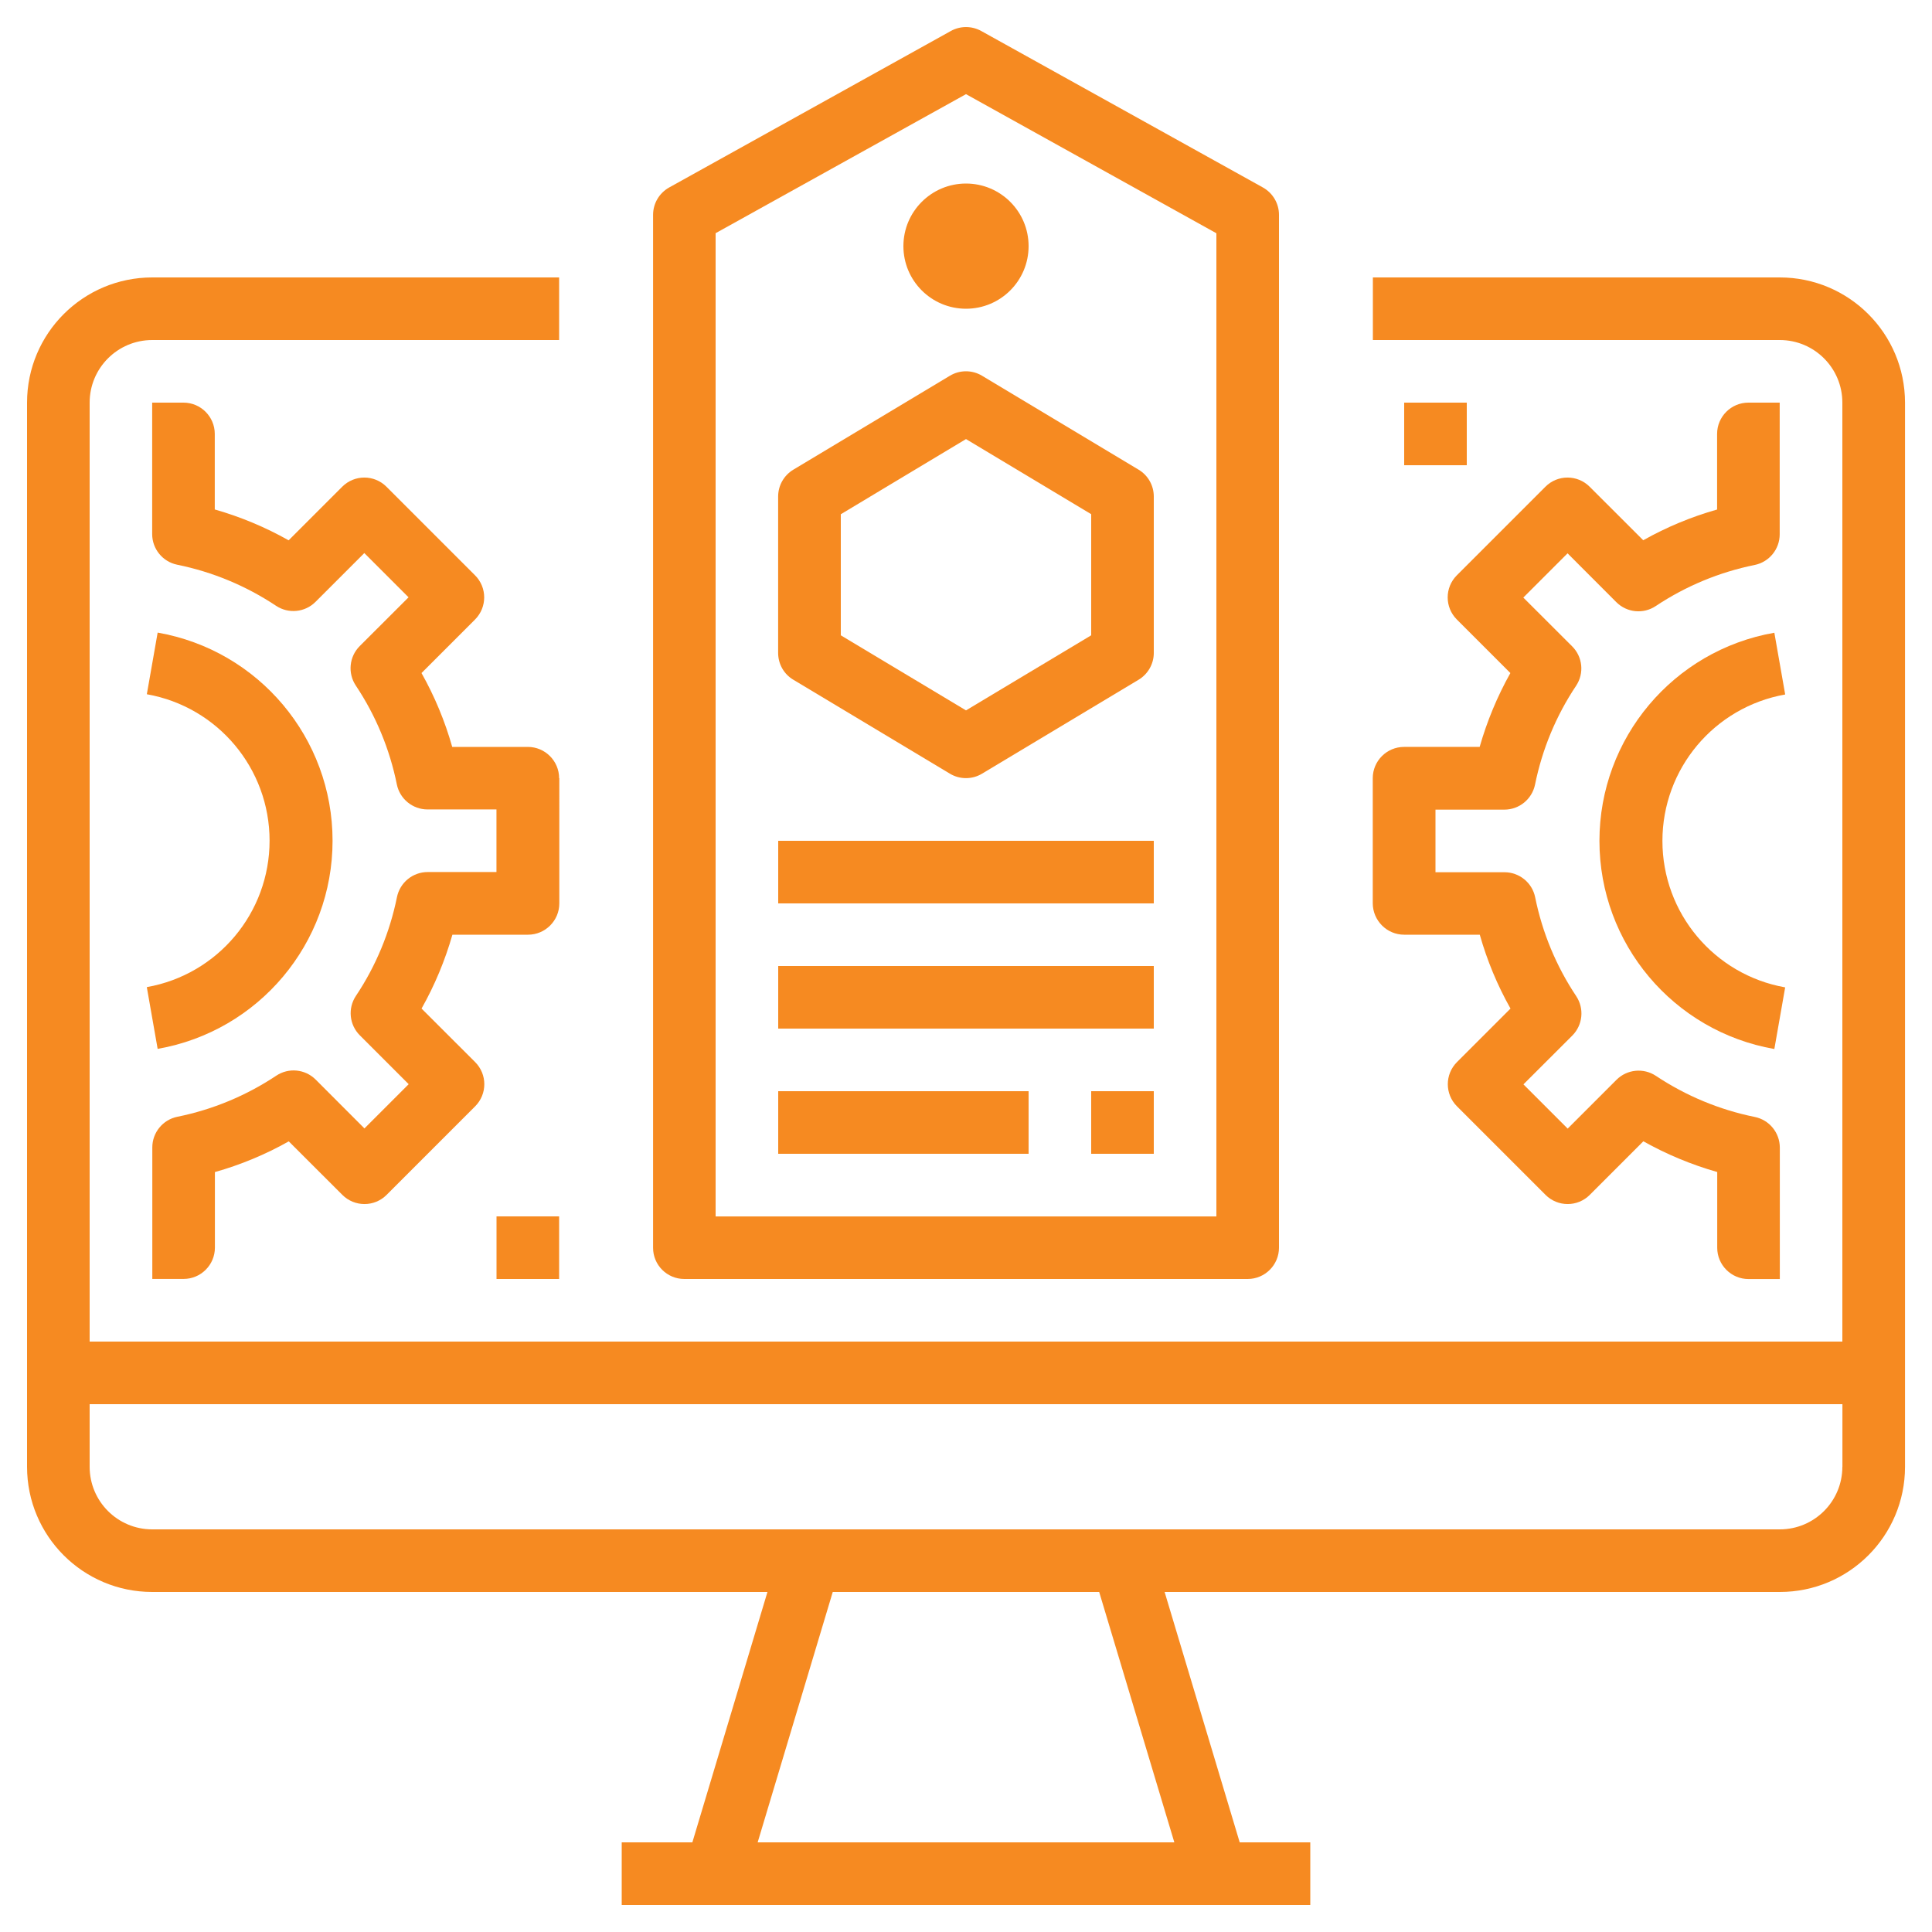 <?xml version="1.0" encoding="utf-8"?>
<!-- Generator: Adobe Illustrator 23.1.1, SVG Export Plug-In . SVG Version: 6.00 Build 0)  -->
<svg version="1.0" xmlns="http://www.w3.org/2000/svg" xmlns:xlink="http://www.w3.org/1999/xlink" x="0px" y="0px"
	 viewBox="0 0 300 300" style="enable-background:new 0 0 300 300;" xml:space="preserve">
<style type="text/css">
	.st0{display:none;}
	.st1{display:inline;}
	.st2{fill:#F68A21;}
	.st3{fill-rule:evenodd;clip-rule:evenodd;fill:#F68A21;}
</style>
<g id="Website" class="st0">
	<g class="st1">
		<g>
			<g>
				<path class="st2" d="M271.35,4.38H28.65C15.25,4.39,4.39,15.25,4.38,28.65v242.7c0.02,13.4,10.87,24.25,24.27,24.27h242.7
					c13.4-0.02,24.25-10.87,24.27-24.27V28.65C295.61,15.25,284.75,4.39,271.35,4.38z M285.91,271.35c0,8.04-6.52,14.56-14.56,14.56
					H28.65c-8.04,0-14.56-6.52-14.56-14.56V52.92h271.83L285.91,271.35L285.91,271.35z M285.91,43.21H14.09V28.65
					c0-8.04,6.52-14.56,14.56-14.56h242.7c8.04,0,14.56,6.52,14.56,14.56L285.91,43.21L285.91,43.21z"/>
				<path class="st2" d="M38.36,23.79H33.5c-2.68,0-4.85,2.17-4.85,4.85s2.17,4.85,4.85,4.85h4.85c2.68,0,4.85-2.17,4.85-4.85
					S41.04,23.79,38.36,23.79z"/>
				<path class="st2" d="M59.62,24.18c-1.17-0.53-2.52-0.53-3.69,0c-0.59,0.25-1.13,0.59-1.6,1.02c-1.88,1.91-1.88,4.98,0,6.89
					c0.47,0.43,1.01,0.77,1.6,1.02c1.18,0.52,2.51,0.52,3.69,0c0.59-0.25,1.13-0.59,1.6-1.02c1.88-1.91,1.88-4.98,0-6.89
					C60.75,24.77,60.21,24.43,59.62,24.18z"/>
				<path class="st2" d="M79.05,24.14c-1.82-0.76-3.92-0.34-5.31,1.06c-0.43,0.47-0.77,1.01-1.02,1.6c-0.52,1.18-0.52,2.51,0,3.69
					c0.25,0.59,0.59,1.13,1.02,1.6c1.91,1.88,4.98,1.88,6.89,0c0.43-0.47,0.77-1.01,1.02-1.6c0.27-0.58,0.41-1.21,0.39-1.84
					C82.05,26.68,80.87,24.89,79.05,24.14z"/>
				<path class="st2" d="M266.5,23.79H101.46c-2.68,0-4.85,2.17-4.85,4.85s2.17,4.85,4.85,4.85H266.5c2.68,0,4.85-2.17,4.85-4.85
					S269.18,23.79,266.5,23.79z"/>
				<path class="st2" d="M78.9,235.53c0.22,0.2,0.46,0.38,0.72,0.54c18.27,19.43,43.76,30.44,70.43,30.43
					c26.67-0.01,52.15-11.04,70.41-30.47c0.24-0.14,0.47-0.3,0.68-0.49c0.16-0.22,0.3-0.46,0.42-0.71
					c34.06-36.95,34.06-93.86,0-130.81l-0.02-0.01c-0.12-0.25-0.26-0.49-0.42-0.71c-0.22-0.21-0.46-0.39-0.72-0.54
					c-18.26-19.41-43.73-30.42-70.38-30.42s-52.12,11.01-70.38,30.42c-0.26,0.16-0.5,0.34-0.72,0.54c-0.16,0.22-0.3,0.46-0.42,0.71
					c-34.06,36.95-34.06,93.86,0,130.81C78.6,235.07,78.74,235.3,78.9,235.53z M176.48,252.65c7.46-9.01,13.08-19.4,16.53-30.58
					v-0.01c6.1,2.86,11.85,6.4,17.15,10.55C200.59,241.75,189.08,248.6,176.48,252.65z M216.85,225.55
					c-6.46-5.18-13.55-9.53-21.1-12.94c3.12-12.55,4.83-25.41,5.08-38.35h36.28C236.12,193.11,229,211.11,216.85,225.55z
					 M237.13,164.56h-36.28c-0.26-12.93-1.96-25.79-5.08-38.35c7.55-3.4,14.64-7.75,21.1-12.93
					C229,127.73,236.11,145.72,237.13,164.56z M210.16,106.21c-5.3,4.16-11.05,7.7-17.15,10.55c-3.45-11.18-9.06-21.58-16.53-30.6
					C189.08,90.21,200.59,97.07,210.16,106.21z M154.85,82.72c11.9,3.12,22.42,17.42,29.05,37.67c-9.37,3.23-19.15,5.09-29.05,5.53
					V82.72z M154.85,135.64c10.8-0.4,21.49-2.37,31.73-5.82c2.75,11.39,4.28,23.04,4.56,34.75h-36.28V135.64z M154.85,174.27h36.28
					c-0.28,11.71-1.8,23.36-4.56,34.74c-10.24-3.46-20.93-5.41-31.73-5.82V174.27z M154.85,212.91c9.9,0.44,19.68,2.3,29.05,5.53
					c-6.63,20.25-17.15,34.56-29.05,37.67V212.91z M89.84,232.59c5.3-4.15,11.05-7.68,17.15-10.52v-0.01
					c3.45,11.18,9.07,21.57,16.53,30.58C110.92,248.59,99.41,241.74,89.84,232.59z M145.15,256.11
					c-11.9-3.12-22.42-17.42-29.05-37.67c9.37-3.23,19.15-5.09,29.05-5.53V256.11L145.15,256.11z M145.15,203.2
					c-10.8,0.4-21.49,2.37-31.73,5.82c-2.75-11.39-4.28-23.04-4.56-34.75h36.28V203.2z M145.15,164.56h-36.28
					c0.28-11.71,1.8-23.36,4.56-34.74c10.24,3.46,20.93,5.41,31.73,5.82V164.56z M145.15,82.72v43.21
					c-9.9-0.44-19.68-2.3-29.05-5.53C122.72,100.14,133.25,85.83,145.15,82.72z M123.52,86.15c-7.46,9.02-13.08,19.42-16.53,30.61
					v-0.01c-6.1-2.86-11.85-6.4-17.15-10.55C99.41,97.05,110.92,90.2,123.52,86.15z M83.14,113.28c6.46,5.18,13.55,9.53,21.1,12.94
					c-3.12,12.55-4.83,25.41-5.08,38.35H62.87C63.88,145.72,71,127.72,83.14,113.28z M99.16,174.27
					c0.26,12.93,1.96,25.79,5.08,38.35c-7.55,3.4-14.64,7.75-21.1,12.93C71,211.11,63.89,193.11,62.87,174.27L99.16,174.27
					L99.16,174.27z"/>
			</g>
		</g>
	</g>
</g>
<g id="SEO" class="st0">
	<g class="st1">
		<g>
			<g>
				<path class="st2" d="M125.72,23.48c-56.44,0-102.2,45.75-102.2,102.2s45.75,102.2,102.2,102.2s102.2-45.75,102.2-102.2
					C227.86,69.26,182.14,23.54,125.72,23.48z M125.72,33.21c30.06,0.02,58.23,14.67,75.51,39.27l-12.17,12.17
					c-2.96-1.79-6.35-2.75-9.81-2.77c-10.75,0-19.47,8.72-19.47,19.47c0.02,3.46,0.97,6.86,2.76,9.83l-31.87,31.87
					c-6.03-3.68-13.62-3.68-19.65,0L88.9,120.9c1.79-2.97,2.74-6.36,2.76-9.83c0.01-10.73-8.67-19.44-19.4-19.45
					c-8.87-0.01-16.63,5.99-18.84,14.58H35.36C44.58,63.66,82.19,33.28,125.72,33.21z M188.99,101.34c0,5.38-4.36,9.73-9.73,9.73
					c-5.38,0-9.73-4.36-9.73-9.73c0-5.38,4.36-9.73,9.73-9.73C184.63,91.61,188.99,95.97,188.99,101.34z M130.59,159.74
					c0,5.38-4.36,9.73-9.73,9.73c-5.38,0-9.73-4.36-9.73-9.73c0-5.38,4.36-9.73,9.73-9.73
					C126.23,150.01,130.59,154.37,130.59,159.74z M81.93,111.08c0,5.38-4.36,9.73-9.73,9.73s-9.73-4.36-9.73-9.73
					c0-5.38,4.36-9.73,9.73-9.73S81.93,105.7,81.93,111.08z M170.65,206.52c-13.74,7.63-29.21,11.63-44.93,11.61
					c-51.03,0.03-92.43-41.31-92.46-92.34c0-3.29,0.17-6.58,0.52-9.86h19.64c2.21,8.57,9.93,14.57,18.77,14.6
					c3.46-0.02,6.86-0.97,9.83-2.76l22.13,22.13c-1.79,2.97-2.74,6.36-2.76,9.83c0,10.75,8.72,19.47,19.47,19.47
					s19.47-8.72,19.47-19.47c-0.02-3.46-0.97-6.86-2.76-9.83l31.87-31.87c2.97,1.79,6.36,2.74,9.83,2.76
					c10.75,0,19.47-8.72,19.47-19.47c-0.02-3.46-0.97-6.86-2.76-9.83l10.61-10.6C231.34,125.52,215.25,181.76,170.65,206.52z"/>
			</g>
		</g>
		<g>
			<g>
				<path class="st2" d="M247.38,52.68c8.85-0.03,16.56-6.03,18.77-14.6h29.89v-9.73h-29.89c-2.21-8.57-9.93-14.57-18.77-14.6
					c-10.75,0-19.47,8.72-19.47,19.47c0.02,3.46,0.97,6.86,2.76,9.83l-8.55,8.55C181.22-1.71,104.84-11.75,51.54,29.16
					S-11.8,146.44,29.11,199.74c38.62,50.31,109.41,62.52,162.64,28.04l14.69,14.69l6.88,6.88l39.17,39.17
					c9.96,9.96,26.12,9.96,36.08,0c9.96-9.96,9.96-26.12,0-36.08l-39.17-39.17l-6.88-6.88l-14.69-14.69
					c26.07-40.16,26.07-91.9,0-132.06l9.73-9.73C240.53,51.71,243.92,52.66,247.38,52.68z M247.38,23.48c5.38,0,9.73,4.36,9.73,9.73
					s-4.36,9.73-9.73,9.73s-9.73-4.36-9.73-9.73S242.01,23.48,247.38,23.48z M281.69,259.33c6.23,6.09,6.35,16.08,0.25,22.32
					c-6.09,6.23-16.08,6.35-22.32,0.25c-0.09-0.08-0.17-0.17-0.25-0.25l-39.17-39.17l22.32-22.32L281.69,259.33z M235.64,213.27
					l-22.32,22.32l-13.47-13.47c0.69-0.53,1.33-1.1,2-1.64c0.68-0.54,1.46-1.19,2.19-1.8c1.07-0.9,2.12-1.8,3.15-2.73
					c0.53-0.49,1.04-0.97,1.56-1.46c2-1.87,3.93-3.8,5.8-5.8c0.49-0.52,0.97-1.03,1.46-1.56c0.93-1.03,1.83-2.08,2.73-3.15
					c0.61-0.72,1.21-1.45,1.8-2.19c0.54-0.67,1.11-1.31,1.64-2L235.64,213.27z M216.76,190.67c-1.53,2.14-3.11,4.24-4.78,6.26
					c-0.49,0.59-1.01,1.16-1.51,1.74c-1.49,1.73-3.03,3.41-4.61,5.04c-0.69,0.71-1.39,1.42-2.11,2.11c-1.62,1.59-3.3,3.12-5.04,4.61
					c-0.58,0.49-1.15,1.02-1.74,1.51c-2.02,1.67-4.12,3.25-6.26,4.78c-50.38,35.99-120.39,24.33-156.38-26.05S10,70.28,60.38,34.28
					S180.77,9.96,216.76,60.33C244.61,99.32,244.61,151.69,216.76,190.67z"/>
			</g>
		</g>
	</g>
</g>
<g id="PPC" class="st0">
	<g class="st1">
		<path class="st2" d="M285.71,237.24V77.3c-0.02-13.38-10.86-24.22-24.23-24.23H159.69v9.69h101.78c8.03,0,14.54,6.51,14.54,14.54
			v159.94c0,8.03-6.51,14.54-14.54,14.54h-19.39v9.69h19.39C274.85,261.46,285.69,250.62,285.71,237.24z"/>
		<path class="st2" d="M33.68,130.61v106.63c0.02,13.38,10.86,24.22,24.23,24.23h43.62v-9.69H57.91c-8.03,0-14.54-6.51-14.54-14.54
			V130.61H33.68z"/>
		<path class="st2" d="M213.01,72.45h9.69v9.69h-9.69V72.45z"/>
		<path class="st2" d="M232.39,72.45h9.69v9.69h-9.69V72.45z"/>
		<path class="st2" d="M251.78,72.45h9.69v9.69h-9.69V72.45z"/>
		<path class="st2" d="M159.69,91.84h101.78v9.69H159.69V91.84z"/>
		<path class="st2" d="M38.53,120.92h32.54l37.6,23.5c1.64,1.03,3.74,0.98,5.33-0.13c1.59-1.11,2.37-3.05,1.99-4.95l-3.68-18.42
			h13.47c13.38-0.02,24.22-10.86,24.23-24.23V28.83c-0.02-13.38-10.86-24.22-24.23-24.23H38.53C25.15,4.61,14.31,15.45,14.29,28.83
			v67.85C14.31,110.06,25.15,120.9,38.53,120.92z M23.99,28.83c0-8.03,6.51-14.54,14.54-14.54h87.24c8.03,0,14.54,6.51,14.54,14.54
			v67.85c0,8.03-6.51,14.54-14.54,14.54h-19.39c-1.46,0-2.84,0.65-3.76,1.78c-0.92,1.13-1.29,2.61-0.99,4.03l2.64,13.22l-29.25-18.3
			c-0.77-0.48-1.66-0.74-2.57-0.74H38.53c-8.03,0-14.54-6.51-14.54-14.54V28.83z"/>
		<path class="st2" d="M73.65,91.84h3.65v9.69h9.69v-9.69h3.65c7.98,0.05,14.74-5.89,15.71-13.81c0.98-7.92-4.14-15.32-11.9-17.21
			l-22.3-5.56c-2.95-0.75-4.89-3.57-4.52-6.59c0.37-3.02,2.93-5.3,5.97-5.31h17c1.61,0,3.15,0.63,4.29,1.77
			c1.14,1.14,1.78,2.68,1.77,4.29v3.65h9.69v-3.65c-0.01-8.69-7.05-15.73-15.73-15.73h-3.65v-9.69H77.3v9.69h-3.65
			c-7.98-0.05-14.74,5.89-15.71,13.81s4.14,15.32,11.9,17.21l22.3,5.56c2.95,0.75,4.89,3.57,4.52,6.59s-2.93,5.3-5.97,5.31H73.65
			c-1.6,0-3.14-0.64-4.28-1.78c-1.13-1.14-1.77-2.68-1.76-4.28v-3.65h-9.69v3.65C57.92,84.79,64.96,91.83,73.65,91.84z"/>
		<path class="st2" d="M108.6,161.96c-6.92,6.94-8.99,17.36-5.23,26.41c3.76,9.05,12.59,14.95,22.39,14.94h9.69v-9.69h-9.69
			c-8.03,0-14.54-6.51-14.54-14.54c0-8.03,6.51-14.54,14.54-14.54h67.85c8.03,0,14.54,6.51,14.54,14.54
			c0,8.03-6.51,14.54-14.54,14.54h-9.69v9.69h9.69c13.38,0,24.23-10.85,24.23-24.23c0-13.38-10.85-24.23-24.23-24.23h-67.85
			C119.33,154.85,113.15,157.41,108.6,161.96z"/>
		<path class="st2" d="M193.62,125.77h9.69v19.39h-9.69V125.77z"/>
		<path class="st2" d="M214.43,146.57l14.54-14.54l6.85,6.85l-14.54,14.54L214.43,146.57z"/>
		<path class="st2" d="M227.55,164.54h19.39v9.69h-19.39V164.54z"/>
		<path class="st2" d="M116.84,272.82l30.34,21.67c0.82,0.59,1.81,0.9,2.82,0.91h77.55c2.68,0,4.85-2.17,4.85-4.85v-52.8
			c0.09-7.23-5.01-13.49-12.12-14.86c-4.23-0.7-8.55,0.49-11.82,3.27c-0.1,0.08-0.19,0.16-0.29,0.25c-5.51-4.95-13.87-4.95-19.39,0
			c-4.01-3.44-9.52-4.53-14.54-2.88v-29.9c0.09-7.23-5.01-13.5-12.12-14.86c-4.22-0.71-8.54,0.47-11.81,3.24
			c-3.27,2.76-5.15,6.83-5.15,11.11v64.66l-12.86-7.71c-3.93-2.37-8.8-2.56-12.89-0.49l-0.77,0.38c-4.2,2.1-7,6.26-7.36,10.94
			c-0.37,4.69,1.75,9.22,5.57,11.96L116.84,272.82z M122.97,258.59l0.76-0.38c1.13-0.58,2.48-0.52,3.56,0.13l20.21,12.12
			c1.5,0.9,3.36,0.92,4.88,0.07c1.52-0.86,2.46-2.47,2.46-4.21V193.1c0-1.42,0.63-2.77,1.71-3.69c1.1-0.94,2.56-1.34,3.98-1.08
			c2.42,0.59,4.09,2.81,4,5.3v43.62c0,2.68,2.17,4.85,4.85,4.85c2.68,0,4.85-2.17,4.85-4.85c0-2.68,2.17-4.85,4.85-4.85
			c2.68,0,4.85,2.17,4.85,4.85c0,2.68,2.17,4.85,4.85,4.85c2.68,0,4.85-2.17,4.85-4.85c0-2.68,2.17-4.85,4.85-4.85
			c2.68,0,4.85,2.17,4.85,4.85c0,2.68,2.17,4.85,4.85,4.85c2.68,0,4.85-2.17,4.85-4.85c0-1.42,0.62-2.78,1.71-3.7
			c1.1-0.94,2.56-1.33,3.98-1.07c2.42,0.59,4.09,2.8,4,5.29v47.95h-71.15l-29.08-20.77c-1.06-0.75-1.65-2.01-1.55-3.31
			c0.1-1.3,0.87-2.45,2.04-3.04H122.97z"/>
	</g>
</g>
<g id="SMM" class="st0">
	<g class="st1">
		<path class="st2" d="M249.01,3.93c1.35,0.39,2.68,0.83,4.05,1.16c22.17,5.5,39.86,24.56,42.61,47.15
			c3.52,28.9-10.9,50.84-34.37,61.34c-0.6,0.27-1.2,0.53-2,0.88c7.28,23.45,7.26,46.86-0.04,70.47
			c15.35,6.28,26.47,16.92,32.93,32.25c4.6,10.91,5.1,22.37,2.75,33.65c-4.92,23.61-24.59,41.42-47.51,44.66
			c-24.55,3.47-51.31-9.35-62.25-36.58c-23.33,7.15-46.75,7.27-70.1-0.01c-1.74,3.31-3.24,6.6-5.11,9.67
			c-18.54,30.39-59.98,36.67-86.72,13.18c-2.41-2.12-3.01-4.17-1.68-6.2c1.35-2.07,3.29-2.5,5.49-1.61
			c0.77,0.31,1.41,0.97,2.05,1.52c9.59,8.23,20.71,12.28,33.33,11.96c25.35-0.65,45.83-20.77,47.45-46.27
			c1.5-23.53-15.94-46.2-39.73-50.31c-18.95-3.27-35.02,2.49-47.03,17.5c-12.09,15.11-13.89,32.07-6.67,50
			c0.18,0.44,0.39,0.87,0.55,1.31c0.92,2.53,0.09,4.75-2.13,5.74c-2.18,0.98-4.49,0.11-5.67-2.34c-3.27-6.77-5.08-13.95-5.39-21.45
			c-1.01-24.5,12.66-46.13,35.16-55.81c0.6-0.26,1.18-0.55,1.74-0.81C33.5,149.78,33.5,146.26,40.6,115
			c-5.1-3.17-10.51-5.75-14.99-9.46C7.45,90.48,0.06,71.03,5.38,47.97c5.39-23.37,20.75-37.64,44-43.43
			C50,4.39,50.6,4.14,51.21,3.93c6.67,0,13.34,0,20.01,0c0.6,0.22,1.19,0.5,1.81,0.64c16.32,3.79,28.85,12.84,37.52,27.15
			c1.66,2.74,2.94,5.72,4.47,8.73c11.42-3.7,23.13-5.47,35.08-5.5c11.95-0.03,23.64,1.87,35.14,5.5c0.54-1.22,0.99-2.25,1.47-3.28
			c6.97-14.87,18.15-25.14,33.61-30.68c2.84-1.02,5.79-1.71,8.69-2.56C235.67,3.93,242.34,3.93,249.01,3.93z M117.26,48.72
			c1.63,8.58,1.63,16.8-0.29,24.99c-2.01,8.58-5.73,16.32-11.33,23.12c-1.75,2.12-4.16,2.37-6.07,0.9
			c-1.86-1.44-2.14-3.94-0.66-6.14c0.37-0.55,0.83-1.04,1.22-1.58c6.74-9.13,10.19-19.39,9.74-30.71
			c-1.17-29.43-26.23-50.49-55.48-46.86c-27.11,3.37-46.58,30.38-41.22,57.2c6.51,32.58,40.85,49.16,70.79,34.18
			c3.26-1.63,5.63-1.2,6.9,1.26c1.27,2.46,0.24,4.69-2.99,6.36c-9.78,5.08-20.17,7.29-31.17,6.37c-2.53-0.21-5.04-0.52-7.64-0.8
			c-6.81,21.97-6.79,43.63,0.09,65.46c20.29-3.51,38.01,1.3,52.45,15.72c14.51,14.49,19.26,32.32,15.79,52.45
			c21.98,6.74,43.57,6.78,65.4-0.02c-3.44-20.15,1.27-37.86,15.69-52.34c14.51-14.57,32.32-19.26,52.57-15.85
			c6.82-21.93,6.82-43.59,0.03-65.52c-20.18,3.49-37.92-1.24-52.39-15.63c-14.55-14.48-19.4-32.27-15.88-52.63
			C160.95,41.86,139.31,41.83,117.26,48.72z M237.28,109.46c26.35,1.29,49.21-19.79,50.49-46.57c1.26-26.4-19.74-49.7-45.87-50.89
			c-27.56-1.26-50.21,19.16-51.63,46.53C188.88,85.32,209.92,108.12,237.28,109.46z M238.87,287.48
			c26.84,0.06,48.85-21.78,48.95-48.57c0.1-26.92-21.92-49.04-48.81-49.03c-26.79,0.01-48.77,21.96-48.81,48.74
			C190.16,265.42,212.08,287.43,238.87,287.48z"/>
		<path class="st2" d="M45.49,238.03c0-5.33-0.04-10.66,0.01-15.98c0.05-5.62,4.5-8.3,9.34-5.55c9.34,5.3,18.64,10.67,27.91,16.09
			c4.99,2.92,5.03,8.12,0.08,11.03c-9.26,5.43-18.57,10.8-27.9,16.1c-4.84,2.75-9.39,0.11-9.44-5.42
			c-0.05-5.42-0.01-10.85-0.01-16.27C45.48,238.03,45.49,238.03,45.49,238.03z M54.26,226.02c0,8.24,0,16.02,0,24.21
			c7.1-4.1,13.87-8.01,20.95-12.1C68.07,234,61.3,230.09,54.26,226.02z"/>
		<path class="st2" d="M176.76,167.38c0-15.51,0-30.46,0-45.27c-10.87,4.15-21.72,8.28-32.88,12.54c0,6.2,0,13.04,0,20.06
			c3.35,1,6.72,1.97,10.05,3.02c3.01,0.95,4.29,2.99,3.59,5.53c-0.67,2.43-3.04,3.49-5.99,2.67c-0.46-0.13-0.92-0.24-1.38-0.38
			c-6.77-2.08-10.67-2.3-18.44-0.96c0.31,6.38,0.62,12.82,0.93,19.26c0.13,2.66,0.31,5.33,0.36,7.99c0.06,3.01-1.41,4.8-3.94,4.94
			c-2.61,0.15-4.42-1.61-4.59-4.71c-0.47-8.56-0.86-17.12-1.29-25.69c-0.03-0.57-0.11-1.13-0.2-2.01c-1.39-0.08-2.78-0.14-4.17-0.23
			c-4.8-0.32-8.16-3.71-8.21-8.52c-0.09-7.43-0.1-14.86-0.01-22.29c0.06-5.26,3.59-8.73,8.84-8.79c5.14-0.06,10.38-0.61,15.41,0.13
			c9.44,1.38,17.7-1.94,25.98-5.37c4.82-2,9.47-4.45,14.08-6.91c0.92-0.49,1.68-1.89,1.9-2.99c0.51-2.5,1.99-4.19,4.23-4.22
			c2.22-0.03,4.02,1.63,4.35,4.1c0.11,0.84,0.06,1.71,0.06,2.57c0,21.72-0.01,43.44-0.03,65.17c0,1.04,0.02,2.12-0.21,3.12
			c-0.53,2.23-2.02,3.44-4.34,3.31c-2.3-0.13-3.9-1.48-3.9-3.75c0.01-2.16-1.1-3-2.73-3.8c-2.22-1.08-4.41-2.25-6.57-3.45
			c-2.54-1.41-3.36-3.73-2.18-5.96c1.17-2.22,3.48-2.85,6.12-1.63C173.23,165.6,174.81,166.42,176.76,167.38z M119.27,155.44
			c5.4,0,10.49,0,15.71,0c0-7.48,0-14.82,0-22.09c-5.37,0-10.53,0-15.71,0C119.27,140.79,119.27,147.98,119.27,155.44z"/>
		<path class="st2" d="M54.99,48.72c1.28-6.38,4.54-10.94,10.52-13.1c4.52-1.63,9.07-1.37,13.2,1.14c1.78,1.08,3.1,1.01,4.66-0.03
			c0.79-0.53,1.6-1.33,2.45-1.39c1.58-0.12,3.58-0.32,4.7,0.5c0.99,0.72,1.6,2.87,1.35,4.2c-0.43,2.28-1.31,4.66-2.64,6.54
			c-1.82,2.56-2.29,5.23-2.5,8.23c-1.24,18.08-13.38,31.66-31.2,34.62c-9.41,1.57-18.35-0.45-26.71-5.01
			c-1.89-1.03-2.67-2.69-2.23-4.79c0.45-2.17,1.96-3.12,4.09-3.3c2.83-0.24,5.65-0.53,9.2-0.86c-1.03-1.09-1.52-1.7-2.1-2.21
			c-10.32-9.29-9.83-23.53-5.84-33.22c1.45-3.53,5.19-3.73,7.76-0.48c3.37,4.25,7.54,7.2,12.75,8.66
			C53.17,48.41,53.93,48.5,54.99,48.72z M48.01,81.39c2.77-0.22,4.85-0.2,6.86-0.57c15.69-2.9,24.69-16.36,23.34-32.81
			c-0.04-0.43-0.18-0.91-0.44-1.24c-2.27-2.85-6.14-4.17-9.16-3.16c-3.28,1.09-4.89,3.71-4.98,8.08c-0.01,0.57,0.03,1.15-0.05,1.71
			c-0.35,2.63-1.83,4.13-4.52,4.2c-1.32,0.04-2.66-0.06-3.98-0.2c-6.17-0.66-11.67-3.04-16.65-6.84
			c-1.77,8.11,2.15,15.58,10.19,19.81c6.07,3.2,6.2,6.12,0.42,9.96C48.89,80.44,48.78,80.6,48.01,81.39z"/>
		<path class="st2" d="M239.8,55.47c2.04,0,4.02-0.07,5.99,0.02c2.84,0.12,4.66,1.89,4.63,4.37c-0.03,2.51-1.79,4.1-4.75,4.19
			c-1.89,0.06-3.78,0.01-5.95,0.01c-0.06,1.35-0.15,2.46-0.15,3.57c-0.02,7.23,0.03,14.46-0.06,21.69
			c-0.04,2.84-1.65,4.47-4.09,4.54c-2.47,0.07-4.13-1.52-4.39-4.25c-0.07-0.76-0.04-1.52-0.05-2.28c-0.01-6.57-0.02-13.13-0.03-19.7
			c0-1.03,0-2.07,0-3.59c-2.1,0-3.96,0.06-5.81-0.01c-2.7-0.11-4.47-1.8-4.5-4.17c-0.03-2.33,1.75-4.18,4.39-4.34
			c1.87-0.11,3.75-0.02,5.95-0.02c0-3.73-0.02-7.13,0-10.53c0.07-10.98,6.66-17.51,17.67-17.53c1.33,0,2.67-0.08,3.99,0.04
			c2.58,0.23,4.36,2.2,4.22,4.5c-0.14,2.27-1.85,3.88-4.38,4c-1.8,0.09-3.62-0.04-5.42,0.06c-4.29,0.24-7.14,2.91-7.4,7.18
			c-0.21,3.41-0.09,6.85-0.09,10.27C239.56,54.06,239.69,54.61,239.8,55.47z"/>
		<path class="st2" d="M239.03,208.35c5.9,0,11.8-0.06,17.7,0.02c7.9,0.1,12.63,4.8,12.67,12.66c0.06,11.8,0.06,23.61,0,35.41
			c-0.04,7.79-4.93,12.65-12.71,12.68c-11.8,0.04-23.61,0.05-35.41,0c-7.76-0.03-12.62-4.89-12.66-12.71
			c-0.06-11.8-0.07-23.61,0-35.41c0.05-7.86,4.77-12.53,12.7-12.63C227.23,208.29,233.13,208.35,239.03,208.35z M238.99,260.54
			c5.81,0,11.62,0.02,17.43-0.01c3.26-0.02,4.4-1.07,4.42-4.21c0.04-11.72,0.04-23.44,0-35.15c-0.01-3.15-1.01-4.21-4.07-4.22
			c-11.81-0.05-23.63-0.05-35.44,0c-3.11,0.01-4.11,1.04-4.12,4.17c-0.04,11.72-0.04,23.44,0,35.15c0.01,3.2,1.11,4.25,4.35,4.27
			C227.36,260.57,233.18,260.54,238.99,260.54z"/>
		<path class="st2" d="M238.95,251.6c-7.17-0.03-12.85-5.72-12.84-12.9c0-7.26,5.86-13.05,13.11-12.95
			c7.09,0.1,12.75,5.93,12.7,13.08C251.87,245.99,246.14,251.63,238.95,251.6z M239.11,243c2.43-0.05,4.28-1.97,4.22-4.4
			c-0.05-2.4-2.04-4.31-4.42-4.26c-2.39,0.06-4.27,2.04-4.22,4.45C234.74,241.22,236.66,243.05,239.11,243z"/>
	</g>
</g>
<g id="Brand">
	<g>
		<path class="st2" d="M276.36,43.08h-63.18v9.72h63.18c5.37,0,9.72,4.35,9.72,9.72v145.8H13.92V62.52c0-5.37,4.35-9.72,9.72-9.72
			h63.18v-9.72H23.64c-10.74,0-19.44,8.7-19.44,19.44v165.24c0,10.74,8.7,19.44,19.44,19.44h95.53l-11.66,38.88H96.54v9.72h106.92
			v-9.72H192.5l-11.66-38.88h95.53c10.74,0,19.44-8.7,19.44-19.44V62.52C295.8,51.78,287.1,43.08,276.36,43.08z M182.35,286.08
			h-64.7l11.66-38.88h41.37L182.35,286.08z M286.08,227.76c0,5.37-4.35,9.72-9.72,9.72H23.64c-5.37,0-9.72-4.35-9.72-9.72v-9.72
			h272.17V227.76z"/>
		<path class="st2" d="M22.8,153.3l1.68,9.57c15.7-2.75,27.16-16.38,27.16-32.32s-11.46-29.57-27.16-32.32l-1.68,9.57
			c11.03,1.96,19.06,11.54,19.06,22.74c0,11.2-8.03,20.78-19.06,22.74V153.3z"/>
		<path class="st2" d="M86.82,120.84c0-2.68-2.18-4.86-4.86-4.86H70.22c-1.13-4-2.73-7.85-4.77-11.47l8.31-8.31
			c1.9-1.9,1.9-4.98,0-6.87L60.01,75.58c-1.9-1.9-4.97-1.9-6.87,0l-8.32,8.32c-3.62-2.04-7.47-3.65-11.47-4.79V67.38
			c0-2.68-2.18-4.86-4.86-4.86h-4.86v20.41c0,2.31,1.63,4.3,3.89,4.76c5.48,1.11,10.69,3.28,15.35,6.38
			c1.93,1.28,4.49,1.02,6.12-0.61l7.58-7.58l6.87,6.87l-7.58,7.57c-1.64,1.64-1.89,4.2-0.62,6.12c3.11,4.66,5.27,9.87,6.38,15.36
			c0.46,2.26,2.46,3.89,4.77,3.89h10.7v9.72H66.41c-2.31,0-4.3,1.62-4.77,3.89c-1.11,5.48-3.27,10.7-6.38,15.35
			c-1.28,1.93-1.02,4.49,0.62,6.12l7.58,7.58l-6.87,6.87l-7.57-7.58c-1.64-1.64-4.2-1.89-6.12-0.61c-4.66,3.1-9.87,5.27-15.36,6.38
			c-2.26,0.46-3.89,2.45-3.89,4.76v20.42h4.86c2.68,0,4.86-2.18,4.86-4.86V182c4-1.13,7.85-2.73,11.47-4.77l8.32,8.31
			c1.9,1.9,4.98,1.9,6.87,0l13.75-13.75c1.9-1.9,1.9-4.97,0-6.87l-8.32-8.31c2.04-3.62,3.65-7.48,4.79-11.47h11.74
			c2.68,0,4.86-2.18,4.86-4.86V120.84z"/>
		<path class="st2" d="M218.04,145.14h11.74c1.13,4,2.73,7.85,4.77,11.47l-8.31,8.31c-1.9,1.9-1.9,4.97,0,6.87l13.75,13.75
			c1.9,1.9,4.97,1.9,6.87,0l8.32-8.32c3.62,2.03,7.47,3.63,11.47,4.77v11.76c0,2.68,2.18,4.86,4.86,4.86h4.86v-20.41
			c0-2.31-1.63-4.3-3.89-4.76c-5.48-1.11-10.69-3.28-15.35-6.38c-1.93-1.28-4.49-1.02-6.12,0.61l-7.58,7.58l-6.87-6.87l7.58-7.57
			c1.64-1.64,1.89-4.2,0.62-6.12c-3.11-4.66-5.27-9.87-6.38-15.36c-0.46-2.27-2.46-3.89-4.77-3.89H222.9v-9.72h10.69
			c2.31,0,4.3-1.62,4.77-3.89c1.11-5.48,3.27-10.7,6.38-15.35c1.28-1.93,1.02-4.49-0.62-6.12l-7.58-7.57l6.87-6.87l7.57,7.58
			c1.64,1.64,4.2,1.89,6.12,0.61c4.66-3.1,9.87-5.27,15.36-6.38c2.26-0.46,3.89-2.45,3.89-4.76V62.52h-4.86
			c-2.68,0-4.86,2.18-4.86,4.86v11.74c-4,1.13-7.85,2.73-11.47,4.77l-8.32-8.31c-1.9-1.9-4.98-1.9-6.87,0l-13.75,13.75
			c-1.9,1.9-1.9,4.97,0,6.87l8.31,8.31c-2.03,3.62-3.63,7.48-4.77,11.47h-11.74c-2.68,0-4.86,2.18-4.86,4.86v19.44
			C213.18,142.96,215.36,145.14,218.04,145.14z"/>
		<path class="st2" d="M277.2,107.82l-1.68-9.57c-15.7,2.75-27.16,16.38-27.16,32.32c0,15.94,11.46,29.57,27.16,32.32l1.68-9.57
			c-11.03-1.96-19.06-11.54-19.06-22.74c0-11.2,8.03-20.78,19.06-22.74V107.82z"/>
		<path class="st2" d="M218.04,62.52h9.72v9.72h-9.72V62.52z"/>
		<path class="st2" d="M77.1,188.88h9.72v9.72H77.1V188.88z"/>
		<path class="st2" d="M106.26,198.6h87.48c2.68,0,4.86-2.18,4.86-4.86V33.36c0-1.77-0.96-3.39-2.5-4.25l-43.74-24.3
			c-1.47-0.81-3.25-0.81-4.71,0l-43.74,24.3c-1.54,0.86-2.5,2.48-2.5,4.25v160.38C101.4,196.42,103.57,198.6,106.26,198.6z
			 M111.12,36.21L150,14.62l38.88,21.6v152.67h-77.76V36.21z"/>
		<path class="st2" d="M159.72,38.22c0,5.37-4.35,9.72-9.72,9.72s-9.72-4.35-9.72-9.72s4.35-9.72,9.72-9.72
			S159.72,32.85,159.72,38.22z"/>
		<path class="st2" d="M176.8,72.93l-24.3-14.58c-1.54-0.93-3.47-0.93-5.01,0l-24.3,14.58c-1.46,0.88-2.36,2.46-2.36,4.16v24.3
			c0,1.71,0.89,3.29,2.36,4.16l24.3,14.58c1.54,0.93,3.47,0.93,5.01,0l24.3-14.58c1.46-0.88,2.36-2.46,2.36-4.16V77.1
			C179.16,75.39,178.27,73.81,176.8,72.93z M169.44,98.65L150,110.31l-19.44-11.66v-18.8L150,68.18l19.44,11.66V98.65z"/>
		<path class="st2" d="M120.84,169.44h38.88v9.72h-38.88V169.44z"/>
		<path class="st2" d="M169.44,169.44h9.72v9.72h-9.72V169.44z"/>
		<path class="st2" d="M120.84,150h58.32v9.72h-58.32V150z"/>
		<path class="st2" d="M120.84,130.56h58.32v9.72h-58.32V130.56z"/>
	</g>
</g>
<g id="Video_Production" class="st0">
	<g class="st1">
		<path class="st2" d="M275.51,126.45l-23.55,18.84h-12.48v-28.26c0-5.19-4.22-9.42-9.42-9.42h-7.73
			c10.59-11.01,17.15-25.94,17.15-42.39C239.48,31.47,212.02,4,178.26,4c-22.24,0-42.75,12.24-53.49,31.54
			c-5.32-2.09-11.1-3.28-17.16-3.28c-25.97,0-47.1,21.13-47.1,47.1c0,10.61,3.57,20.37,9.51,28.26h-0.09
			c-5.19,0-9.42,4.22-9.42,9.42v14.13H41.68V150h-9.42v-9.42H4v56.52h28.26v-9.42h9.42v18.84h18.84v14.13
			c0,5.19,4.22,9.42,9.42,9.42h35.25L76.92,296h33.8l28.26-65.94h22.05L189.29,296h33.8l-28.26-65.94h35.24
			c5.19,0,9.42-4.22,9.42-9.42v-28.26h12.48l23.55,18.84H296v-84.77H275.51z M22.84,187.68h-9.42V150h9.42V187.68z M32.26,178.26
			v-18.84h9.42v18.84H32.26z M51.1,197.1v-56.52h9.42v56.52H51.1z M178.26,13.42c28.56,0,51.81,23.24,51.81,51.81
			s-23.24,51.81-51.81,51.81c-11.59,0-22.74-3.91-31.84-11.04c5.22-7.58,8.29-16.75,8.29-26.63c0-16.55-8.6-31.1-21.54-39.5
			C142.29,23.67,159.55,13.42,178.26,13.42z M107.61,41.68c20.77,0,37.68,16.9,37.68,37.68s-16.9,37.68-37.68,37.68
			s-37.68-16.9-37.68-37.68S86.84,41.68,107.61,41.68z M104.51,286.58h-13.3l24.22-56.52h13.3L104.51,286.58z M208.79,286.58h-13.3
			l-24.22-56.52h13.3L208.79,286.58z M230.06,220.65H69.94V117.03h9.54c7.86,5.89,17.58,9.42,28.14,9.42
			c12.71,0,24.24-5.08,32.72-13.29c10.81,8.58,24.09,13.29,37.93,13.29c11.94,0,23.05-3.49,32.48-9.42h19.32V220.65z M239.48,154.71
			h9.42v28.26h-9.42V154.71z M286.58,201.81h-7.77l-20.49-16.39v-33.16l20.49-16.39h7.77V201.81z"/>
		<path class="st2" d="M178.26,84.06c10.39,0,18.84-8.45,18.84-18.84s-8.45-18.84-18.84-18.84c-10.39,0-18.84,8.45-18.84,18.84
			S167.87,84.06,178.26,84.06z M178.26,55.81c5.19,0,9.42,4.22,9.42,9.42s-4.22,9.42-9.42,9.42c-5.19,0-9.42-4.22-9.42-9.42
			S173.06,55.81,178.26,55.81z"/>
		<path class="st2" d="M107.61,98.19c10.39,0,18.84-8.45,18.84-18.84S118,60.52,107.61,60.52s-18.84,8.45-18.84,18.84
			S97.22,98.19,107.61,98.19z M107.61,69.94c5.19,0,9.42,4.22,9.42,9.42c0,5.19-4.22,9.42-9.42,9.42c-5.19,0-9.42-4.22-9.42-9.42
			C98.19,74.16,102.42,69.94,107.61,69.94z"/>
		<rect x="79.35" y="201.81" class="st2" width="9.42" height="9.42"/>
		<rect x="98.19" y="201.81" class="st2" width="9.42" height="9.42"/>
		<path class="st2" d="M206.52,135.87h-65.94c-7.79,0-14.13,6.34-14.13,14.13v47.1c0,7.79,6.34,14.13,14.13,14.13h65.94
			c7.79,0,14.13-6.34,14.13-14.13V150C220.65,142.21,214.31,135.87,206.52,135.87z M211.23,197.1c0,2.6-2.11,4.71-4.71,4.71h-65.94
			c-2.6,0-4.71-2.11-4.71-4.71V150c0-2.6,2.11-4.71,4.71-4.71h65.94c2.6,0,4.71,2.11,4.71,4.71V197.1z"/>
		<path class="st2" d="M154.71,195.3l43.5-21.75l-43.5-21.75V195.3z M164.13,167.04l13.02,6.51l-13.02,6.51V167.04z"/>
		<path class="st2" d="M79.35,192.39h37.68v-56.52H79.35V192.39z M88.77,145.29h18.84v37.68H88.77V145.29z"/>
		<path class="st2" d="M211.23,65.23h9.42c0-15.4-8.37-29.61-21.85-37.09l-4.57,8.24C204.71,42.19,211.23,53.25,211.23,65.23z"/>
		<path class="st2" d="M188.85,24.18c-3.44-0.89-7.01-1.34-10.6-1.34v9.42c2.8,0,5.57,0.35,8.24,1.04L188.85,24.18z"/>
	</g>
</g>
<g id="Movie_Marketing" class="st0">
	<g class="st1">
		<path class="st3" d="M272.79,121.87H78.21L265.1,67.73c1.45-0.42,2.68-1.4,3.41-2.73c0.73-1.33,0.9-2.88,0.48-4.34l-9.78-33.76
			C255.31,13.42,242.75,4,228.68,4c-2.97,0-5.92,0.42-8.78,1.25L44.42,56.08c-8.12,2.35-14.84,7.75-18.94,15.19
			c-4.1,7.44-5.06,16.01-2.71,24.13l9.55,32.98v135.88c0,17.5,14.24,31.74,31.74,31.74h68.53c3.15,0,5.7-2.55,5.7-5.7
			s-2.55-5.7-5.7-5.7H64.06c-11.21,0-20.33-9.12-20.33-20.33v-77.61h29.22h0.01h0.01h44.66h0.01h0.01h44.66h0.01h0.01h44.66h0.01
			h0.01h60.04v77.61c0,11.21-9.12,20.33-20.33,20.33h-68.53c-3.15,0-5.7,2.55-5.7,5.7s2.56,5.7,5.7,5.7h68.53
			c17.5,0,31.74-14.24,31.74-31.74V127.57C278.49,124.42,275.94,121.87,272.79,121.87z M172.22,175.24l24.23-41.97h31.52
			l-24.23,41.97H172.22z M127.53,175.24l24.23-41.97h31.52l-24.23,41.97H127.53z M82.84,175.24l24.23-41.97h31.52l-24.23,41.97
			H82.84z M104.05,101.41L63.47,62.44l30.4-8.81c0.21,0.31,0.46,0.61,0.75,0.88l40.58,38.97l-30.4,8.81
			C104.58,101.98,104.33,101.68,104.05,101.41z M180.47,29.64l40.58,38.97l-30.4,8.81c-0.21-0.31-0.46-0.61-0.75-0.88l-40.58-38.97
			l30.4-8.81C179.94,29.08,180.19,29.37,180.47,29.64z M137.55,42.08l40.58,38.97l-30.4,8.81c-0.21-0.31-0.46-0.61-0.75-0.88
			l-40.58-38.97l30.4-8.81C137.01,41.51,137.26,41.81,137.55,42.08z M223.07,16.21c1.83-0.53,3.72-0.8,5.61-0.8
			c9.02,0,17.07,6.03,19.58,14.67l8.19,28.28l-22.88,6.63c-0.22-0.31-0.47-0.61-0.75-0.88l-40.57-38.97L223.07,16.21z M35.47,76.77
			c2.63-4.77,6.94-8.23,12.13-9.74l3.35-0.97c0.22,0.31,0.47,0.61,0.75,0.88l40.58,38.97l-50.35,14.59l-8.19-28.28
			C32.22,87.04,32.84,81.55,35.47,76.77z M43.73,133.28H93.9l-24.23,41.97H43.73V133.28z M216.91,175.24l24.23-41.97h25.94v41.97
			H216.91z"/>
		<path class="st3" d="M194.84,235.04c0-2.04-1.09-3.92-2.85-4.94l-50.11-28.93c-1.76-1.02-3.94-1.02-5.7,0s-2.85,2.9-2.85,4.94
			v57.86c0,2.04,1.09,3.92,2.85,4.94c0.88,0.51,1.87,0.77,2.85,0.77s1.97-0.26,2.85-0.77l50.11-28.93
			C193.75,238.96,194.84,237.08,194.84,235.04z M144.74,254.09v-38.1l33,19.05L144.74,254.09z"/>
		<path class="st3" d="M155.41,284.59c-3.14,0-5.7,2.56-5.7,5.7s2.56,5.7,5.7,5.7c3.14,0,5.7-2.56,5.7-5.7
			S158.55,284.59,155.41,284.59z"/>
	</g>
</g>
<g id="ICM" class="st0">
	<g class="st1">
		<path class="st2" d="M173.25,256.37h-9.5v-46.55c0-2.62-2.13-4.75-4.75-4.75s-4.75,2.13-4.75,4.75v46.55H30.75v-95h39.52
			c2.62,0,4.75-2.13,4.75-4.75s-2.13-4.75-4.75-4.75H26c-2.62,0-4.75,2.13-4.75,4.75v99.75h-9.5c-2.62,0-4.75,2.13-4.75,4.75v9.5
			c0,13.12,10.63,23.75,23.75,23.75h123.5c13.12,0,23.75-10.63,23.75-23.75v-9.5C178,258.49,175.87,256.37,173.25,256.37z
			 M168.5,270.62c0,7.87-6.38,14.25-14.25,14.25h-9.5v-4.75c0-2.62-2.13-4.75-4.75-4.75s-4.75,2.13-4.75,4.75v4.75h-85.5v-4.75
			c0-2.62-2.13-4.75-4.75-4.75s-4.75,2.13-4.75,4.75v4.75h-9.5c-7.87,0-14.25-6.38-14.25-14.25v-4.75h152V270.62z"/>
		<path class="st2" d="M254,37.87h9.5c2.62,0,4.75-2.13,4.75-4.75c0-2.62-2.13-4.75-4.75-4.75H254c-7.87,0-14.25,6.38-14.25,14.25
			v4.75H235c-2.62,0-4.75,2.13-4.75,4.75c0,2.62,2.13,4.75,4.75,4.75h4.75v14.25c0,2.62,2.13,4.75,4.75,4.75s4.75-2.13,4.75-4.75
			V56.87H254c2.62,0,4.75-2.13,4.75-4.75c0-2.62-2.13-4.75-4.75-4.75h-4.75v-4.75C249.25,39.99,251.38,37.87,254,37.87z"/>
		<path class="st2" d="M277.75,9.37h-57c-7.87,0-14.25,6.38-14.25,14.25v9.5c0,2.62,2.13,4.75,4.75,4.75s4.75-2.13,4.75-4.75v-9.5
			c0-2.62,2.13-4.75,4.75-4.75h57c2.62,0,4.75,2.13,4.75,4.75v57c0,2.62-2.13,4.75-4.75,4.75h-57c-2.62,0-4.75-2.13-4.75-4.75v-28.5
			c0-2.62-2.13-4.75-4.75-4.75s-4.75,2.13-4.75,4.75v28.5c0,7.87,6.38,14.25,14.25,14.25h57c7.87,0,14.25-6.38,14.25-14.25v-57
			C292,15.75,285.62,9.37,277.75,9.37z"/>
		<path class="st2" d="M230.25,199.37c0,10.49,8.51,19,19,19c10.49,0,19-8.51,19-19s-8.51-19-19-19
			C238.76,180.37,230.25,188.87,230.25,199.37z M258.75,199.37c0,5.25-4.25,9.5-9.5,9.5s-9.5-4.25-9.5-9.5s4.25-9.5,9.5-9.5
			S258.75,194.12,258.75,199.37z"/>
		<path class="st2" d="M277.75,156.62h-57c-7.87,0-14.25,6.38-14.25,14.25v57c0,7.87,6.38,14.25,14.25,14.25h57
			c7.87,0,14.25-6.38,14.25-14.25v-9.5c0-2.62-2.13-4.75-4.75-4.75s-4.75,2.13-4.75,4.75v9.5c0,2.62-2.13,4.75-4.75,4.75h-57
			c-2.62,0-4.75-2.13-4.75-4.75v-57c0-2.62,2.13-4.75,4.75-4.75h57c2.62,0,4.75,2.13,4.75,4.75v28.5c0,2.62,2.13,4.75,4.75,4.75
			s4.75-2.13,4.75-4.75v-28.5C292,163,285.62,156.62,277.75,156.62z"/>
		<path class="st2" d="M113.73,65.65c0.76,0.47,1.63,0.72,2.52,0.71c0.74,0,1.48-0.18,2.14-0.52l28.5-14.25
			c2.33-1.2,3.26-4.06,2.06-6.39c-0.45-0.89-1.18-1.61-2.06-2.06l-28.5-14.25c-2.34-1.18-5.2-0.24-6.38,2.1
			c-0.33,0.66-0.51,1.39-0.51,2.12v28.5C111.5,63.26,112.34,64.78,113.73,65.65z M121,40.81l13.11,6.56L121,53.92V40.81z"/>
		<path class="st2" d="M125.75,90.12c23.61,0,42.75-19.14,42.75-42.75S149.36,4.62,125.75,4.62S83,23.76,83,47.37
			S102.14,90.12,125.75,90.12z M125.75,14.12C144.11,14.12,159,29,159,47.37s-14.89,33.25-33.25,33.25S92.5,65.73,92.5,47.37
			S107.39,14.12,125.75,14.12z"/>
		<path class="st2" d="M173.25,109.12c1.5,0,2.9-0.7,3.8-1.9l14.25-19c1.57-2.1,1.14-5.08-0.96-6.65c-2.1-1.57-5.07-1.15-6.64,0.95
			l-14.25,19c-1.57,2.1-1.15,5.08,0.95,6.65C171.22,108.78,172.22,109.12,173.25,109.12z"/>
		<path class="st2" d="M183.7,126.22c0.9,1.2,2.3,1.9,3.8,1.9c1.03,0,2.03-0.33,2.85-0.95l19-14.25c2.1-1.57,2.52-4.55,0.95-6.65
			c-1.57-2.1-4.55-2.52-6.65-0.95l-19,14.25C182.55,121.14,182.13,124.12,183.7,126.22L183.7,126.22z"/>
		<path class="st2" d="M230.25,136.67c-0.46-2.58-2.93-4.3-5.51-3.84c-0.06,0.01-0.12,0.02-0.19,0.04l-23.75,4.75
			c-2.62,0.26-4.54,2.6-4.27,5.23c0.26,2.62,2.6,4.54,5.22,4.27h0.95l23.75-4.75c2.58-0.46,4.3-2.93,3.84-5.51
			C230.28,136.79,230.26,136.73,230.25,136.67z"/>
		<path class="st2" d="M11.75,137.62h57c2.62,0,4.75-2.13,4.75-4.75v-76c0-2.62-2.13-4.75-4.75-4.75h-57C9.13,52.12,7,54.24,7,56.87
			v76C7,135.49,9.13,137.62,11.75,137.62z M16.5,61.62H64v66.5H16.5V61.62z"/>
		<path class="st2" d="M49.75,71.12h-9.5c-2.62,0-4.75,2.13-4.75,4.75c0,2.62,2.13,4.75,4.75,4.75h9.5c2.62,0,4.75-2.13,4.75-4.75
			C54.5,73.24,52.37,71.12,49.75,71.12z"/>
		<path class="st2" d="M49.75,90.12h-19c-2.62,0-4.75,2.13-4.75,4.75c0,2.62,2.13,4.75,4.75,4.75h19c2.62,0,4.75-2.13,4.75-4.75
			C54.5,92.24,52.37,90.12,49.75,90.12z"/>
		<path class="st2" d="M49.75,109.12h-19c-2.62,0-4.75,2.13-4.75,4.75c0,2.62,2.13,4.75,4.75,4.75h19c2.62,0,4.75-2.13,4.75-4.75
			C54.5,111.24,52.37,109.12,49.75,109.12z"/>
		<path class="st2" d="M169.07,136.19c-1.31-2.28-4.23-3.07-6.51-1.76c-2.28,1.31-3.07,4.23-1.76,6.51l20.95,36.24l-76,28.5
			c0,0,0,0-0.33,0h-0.38l-12.35,7.12l-8.22,4.75c-2.18,1.26-4.78,1.6-7.22,0.95c-2.42-0.65-4.49-2.24-5.75-4.42L62,197.66
			c-2.32-4.46-0.76-9.96,3.56-12.54l16.43-9.5l11.88,20.57c0.85,1.48,2.43,2.38,4.13,2.38c2.62,0.01,4.76-2.11,4.77-4.73
			c0-0.84-0.22-1.67-0.64-2.39l-12.25-21.18l59.61-49.16l1.95,3.37c1.31,2.28,4.23,3.07,6.51,1.76c2.28-1.31,3.07-4.23,1.76-6.51
			l-4.75-8.22c-0.7-1.2-1.9-2.04-3.28-2.28c-1.38-0.26-2.81,0.1-3.9,1l-66.5,54.81l-20.24,11.68c-7.47,4.35-11.06,13.19-8.74,21.52
			l-4.75,2.71c-6.82,3.92-9.18,12.63-5.26,19.45c1.89,3.29,5.01,5.69,8.68,6.67c1.21,0.32,2.45,0.48,3.7,0.47
			c2.5-0.01,4.95-0.66,7.12-1.9l4.75-2.71c2.28,2.36,5.15,4.06,8.31,4.94c1.62,0.45,3.3,0.68,4.99,0.66
			c3.34,0.01,6.62-0.88,9.5-2.57l4.13-2.38l9.5,16.48c3.93,6.8,12.62,9.13,19.43,5.22c6.82-3.93,9.16-12.64,5.23-19.46
			c0,0-0.01-0.01-0.01-0.01l-8.64-15.06l71.25-26.74c1.31-0.49,2.33-1.53,2.8-2.85c0.47-1.3,0.35-2.74-0.33-3.94L169.07,136.19z
			 M56.87,217.37c-1.09,0.63-2.39,0.8-3.61,0.47c-1.22-0.32-2.26-1.1-2.9-2.18c-0.63-1.09-0.8-2.39-0.48-3.61
			c0.33-1.23,1.13-2.27,2.23-2.9l4.13-2.38l4.75,8.22L56.87,217.37z M119.38,230.67c0.63,1.09,0.8,2.39,0.48,3.61
			c-0.34,1.21-1.14,2.23-2.23,2.85c-2.26,1.3-5.14,0.53-6.46-1.71l-9.5-16.48l7.88-4.51h0.38L119.38,230.67z"/>
	</g>
</g>
</svg>
